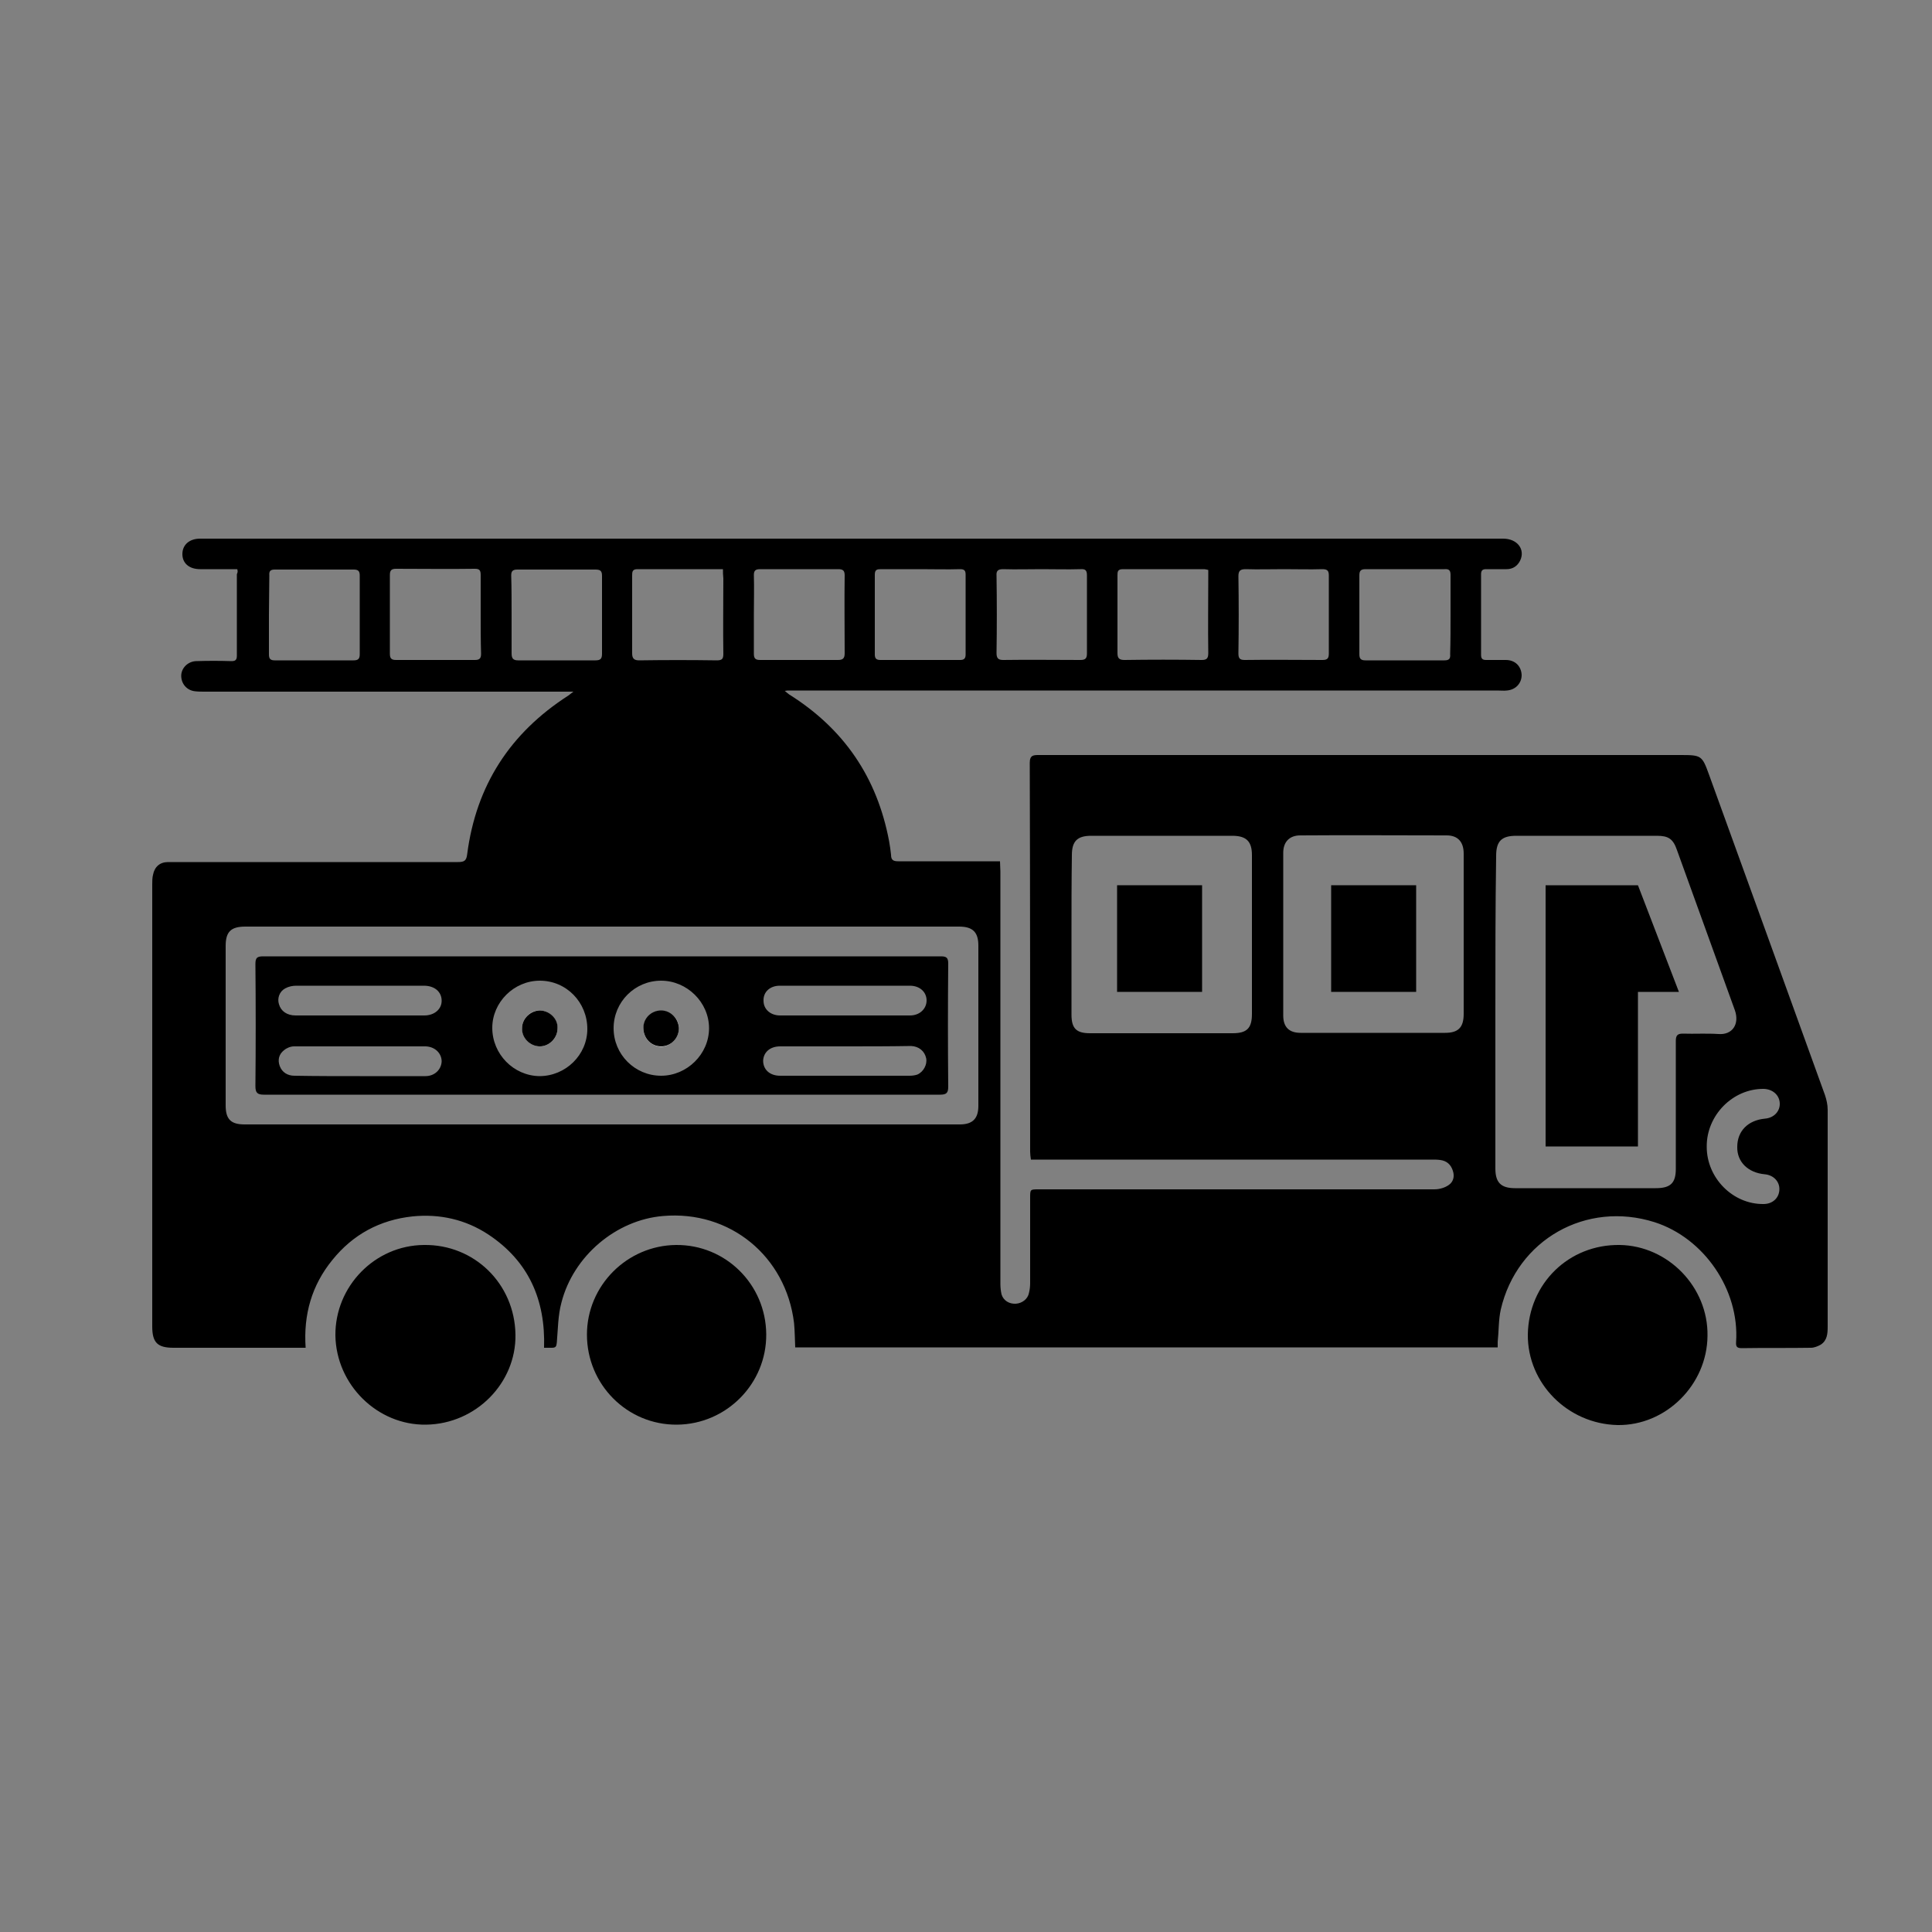 <?xml version="1.0" encoding="utf-8"?>
<!-- Generator: Adobe Illustrator 27.0.0, SVG Export Plug-In . SVG Version: 6.00 Build 0)  -->
<svg version="1.1" id="Layer_1" xmlns="http://www.w3.org/2000/svg" xmlns:xlink="http://www.w3.org/1999/xlink" x="0px" y="0px"
	 viewBox="0 0 500 500" style="enable-background:new 0 0 500 500;" xml:space="preserve">
<rect x="0" y="0" width="500" height="500" fill="#808080" stroke="none"/>
<style type="text/css">
	.st0{fill:#FFFFFF;}
</style>
<g>
	<path d="M61.4,147.3c-3.3,0-6.4,0-9.6,0c-2.8,0-4.6-1.5-4.6-3.9c0-2.4,1.8-4,4.6-4c47.7,0,95.4,0,143.2,0c64.7,0,129.3,0,194,0
		c3.7,0,5.8,2.8,4.4,5.7c-0.7,1.4-1.9,2.2-3.5,2.2c-1.8,0-3.5,0-5.3,0c-0.9,0-1.3,0.3-1.3,1.3c0,7,0,13.9,0,20.9
		c0,1,0.4,1.3,1.3,1.3c1.7,0,3.4,0,5.1,0c2.4,0,4,1.6,4.1,3.9c0,2.1-1.5,3.8-3.8,4c-0.8,0.1-1.7,0-2.5,0c-61.1,0-122.2,0-183.3,0
		c-0.3,0-0.5,0-1.1,0.1c0.5,0.4,0.8,0.7,1.1,0.9c14.2,8.9,22.8,21.5,25.9,38c0.2,1.2,0.4,2.4,0.5,3.5c0,1.4,0.6,1.7,1.9,1.7
		c8,0,16.1,0,24.1,0c0.7,0,1.3,0,2.2,0c0,1,0.1,1.8,0.1,2.6c0,35.6,0,71.2,0,106.8c0,0.9,0.1,1.8,0.3,2.7c0.5,1.6,2,2.5,3.7,2.4
		c1.6-0.1,3.1-1.2,3.4-2.8c0.2-0.8,0.3-1.7,0.3-2.5c0-7.4,0-14.7,0-22.1c0-2.2,0-2.2,2.2-2.2c34.1,0,68.2,0,102.4,0
		c1.3,0,2.7-0.4,3.7-1.1c1.2-0.8,1.6-2.2,1.1-3.7c-0.5-1.6-1.6-2.6-3.3-2.8c-0.7-0.1-1.4-0.1-2-0.1c-33.8,0-67.7,0-101.5,0
		c-0.7,0-1.5,0-2.4,0c-0.1-0.7-0.2-1.4-0.2-2c0-33.6,0-67.1-0.1-100.7c0-2,1-2,2.4-2c55.3,0,110.6,0,166,0c5.4,0,5.6,0.1,7.4,5.1
		c10,27.6,20,55.2,30,82.9c0.4,1.2,0.7,2.5,0.7,3.8c0,18.7,0,37.4,0,56.1c0,1.8-0.1,3.6-1.8,4.7c-0.7,0.4-1.7,0.8-2.5,0.8
		c-6,0.1-11.9,0-17.9,0.1c-1.2,0-1.6-0.3-1.5-1.6c0.9-13.5-8.3-26.9-21.1-31c-17.7-5.6-35.6,4.5-39.8,22.6c-0.6,2.7-0.5,5.6-0.8,8.4
		c0,0.4,0,0.9,0,1.4c-60.7,0-121.3,0-181.8,0c-0.1-2.1-0.1-4.2-0.3-6.3c-2.1-17.3-16.6-29.2-33.9-27.7c-12.1,1-23.2,10.3-26.3,22.4
		c-0.9,3.3-0.9,6.9-1.2,10.4c-0.1,1-0.3,1.3-1.3,1.3c-0.6,0-1.2,0-2,0c0.4-12.4-4-22.4-14.4-29.3c-5.9-3.9-12.6-5.4-19.6-4.7
		c-8.5,0.9-15.5,4.7-20.8,11.3c-5.3,6.5-7.5,14.1-6.9,22.7c-0.7,0-1.3,0-1.9,0c-10.8,0-21.5,0-32.3,0c-4.1,0-5.5-1.3-5.5-5.5
		c0-12.1,0-24.1,0-36.2c0-26.1,0-52.1,0-78.2c0-0.8,0-1.7,0.2-2.5c0.4-2.1,1.8-3.3,3.9-3.3c1.1,0,2.2,0,3.2,0c23.9,0,47.8,0,71.8,0
		c1.6,0,2.2-0.3,2.4-2c2.3-17.8,11.1-31.4,26.2-41.1c0.3-0.2,0.6-0.5,1.3-1c-1.1,0-1.7,0-2.3,0c-31.1,0-62.1,0-93.2,0
		c-0.8,0-1.6,0-2.4-0.1c-2.1-0.2-3.6-1.9-3.6-4c0-2,1.7-3.7,3.8-3.8c3.1-0.1,6.1-0.1,9.2,0c1,0,1.4-0.3,1.4-1.4c0-7,0-14.1,0-21.1
		C61.6,148,61.5,147.7,61.4,147.3z M156,239.8c-30.8,0-61.7,0-92.5,0c-3.7,0-5.1,1.3-5.1,5c0,13.8,0,27.5,0,41.3
		c0,3.6,1.4,4.9,4.9,4.9c61.7,0,123.4,0,185.1,0c3.3,0,4.8-1.5,4.8-4.8c0-13.8,0-27.7,0-41.5c0-3.5-1.5-4.9-5-4.9
		C217.6,239.8,186.8,239.8,156,239.8z M387,261.9C387,261.9,387,261.9,387,261.9c0,13.5,0,27,0,40.5c0,3.6,1.4,5.1,5.1,5.1
		c12.1,0,24.3,0,36.4,0c3.8,0,5.2-1.3,5.2-5c0-11,0-22.1,0-33.1c0-1.4,0.4-1.9,1.8-1.9c3.1,0.1,6.1-0.1,9.2,0.1
		c3.7,0.3,5.5-2.6,4.3-6.1c-5-13.8-10-27.7-15-41.5c-1-2.9-2.2-3.7-5.2-3.7c-12.1,0-24.3,0-36.4,0c-3.8,0-5.2,1.4-5.2,5.2
		C387,234.9,387,248.4,387,261.9z M378.8,241.8c0-7,0-13.9,0-20.9c0-3-1.5-4.7-4.4-4.7c-12.6,0-25.3-0.1-37.9,0
		c-2.8,0-4.4,1.7-4.4,4.5c0,14,0,28.1,0,42.1c0,3,1.5,4.5,4.5,4.5c12.5,0,24.9,0,37.4,0c3.4,0,4.8-1.4,4.8-4.9
		C378.8,255.7,378.8,248.7,378.8,241.8z M277.3,241.9c0,6.9,0,13.8,0,20.7c0,3.6,1.3,4.8,4.8,4.8c12.3,0,24.6,0,36.9,0
		c3.7,0,5-1.3,5-5c0-13.7,0-27.4,0-41.1c0-3.6-1.5-5-5.1-5c-12.2,0-24.4,0-36.5,0c-3.6,0-5,1.4-5,5
		C277.3,228.1,277.3,235,277.3,241.9z M312.7,147.5c-0.5-0.1-0.8-0.2-1-0.2c-7,0-14,0-21.1,0c-1.4,0-1.4,0.7-1.4,1.7
		c0,6.7,0,13.4,0,20c0,1.3,0.4,1.8,1.8,1.8c6.7-0.1,13.4-0.1,20,0c1.3,0,1.7-0.4,1.7-1.8c-0.1-6.6,0-13.2,0-19.9
		C312.7,148.6,312.7,148.1,312.7,147.5z M187.1,147.3c-7.6,0-14.9,0-22.2,0c-1.3,0-1.3,0.8-1.3,1.7c0,6.7,0,13.4,0,20.1
		c0,1.3,0.5,1.8,1.8,1.8c6.7-0.1,13.4-0.1,20.1,0c1.4,0,1.7-0.4,1.7-1.7c-0.1-6.5,0-13,0-19.5C187.1,148.8,187.1,148.2,187.1,147.3z
		 M238.2,147.3C238.2,147.3,238.2,147.3,238.2,147.3c-3.4,0-6.8,0-10.2,0c-1,0-1.6,0.1-1.6,1.4c0,6.9,0,13.8,0,20.7
		c0,1,0.4,1.4,1.4,1.4c6.9,0,13.8,0,20.7,0c1,0,1.4-0.4,1.4-1.4c0-6.9,0-13.8,0-20.7c0-1-0.3-1.4-1.4-1.4
		C245.1,147.4,241.6,147.3,238.2,147.3z M124.4,159.2c0-3.5,0-6.9,0-10.4c0-1.2-0.3-1.6-1.5-1.6c-6.8,0.1-13.6,0-20.4,0
		c-1.2,0-1.6,0.4-1.6,1.6c0,6.8,0,13.6,0,20.4c0,1.2,0.4,1.6,1.6,1.6c6.8,0,13.6,0,20.4,0c1.2,0,1.6-0.4,1.6-1.6
		C124.4,165.9,124.4,162.5,124.4,159.2z M269.6,147.3c-3.3,0-6.7,0.1-10,0c-1.3,0-1.8,0.4-1.7,1.7c0.1,6.7,0.1,13.4,0,20
		c0,1.3,0.4,1.8,1.7,1.8c6.7-0.1,13.4,0,20,0c1.3,0,1.7-0.4,1.7-1.7c0-6.7,0-13.5,0-20.2c0-1.3-0.4-1.7-1.7-1.6
		C276.3,147.4,272.9,147.3,269.6,147.3z M332.3,147.3c-3.3,0-6.6,0.1-9.9,0c-1.3,0-1.9,0.3-1.9,1.8c0.1,6.7,0.1,13.4,0,20
		c0,1.2,0.3,1.7,1.6,1.7c6.7-0.1,13.5,0,20.2,0c1.3,0,1.6-0.5,1.6-1.7c0-6.7,0-13.5,0-20.2c0-1.3-0.5-1.6-1.7-1.6
		C339,147.4,335.7,147.3,332.3,147.3z M375.4,159c0-3.4,0-6.8,0-10.2c0-1.2-0.4-1.6-1.6-1.5c-6.8,0-13.6,0-20.4,0
		c-1.2,0-1.6,0.4-1.6,1.6c0,6.8,0,13.6,0,20.4c0,1.2,0.4,1.6,1.6,1.6c6.8,0,13.6,0,20.4,0c1.2,0,1.6-0.4,1.5-1.6
		C375.4,165.8,375.4,162.4,375.4,159z M195.1,159c0,3.4,0,6.8,0,10.2c0,1.2,0.4,1.6,1.6,1.6c6.7,0,13.5,0,20.2,0
		c1.2,0,1.7-0.4,1.7-1.7c0-6.7-0.1-13.5,0-20.2c0-1.3-0.5-1.6-1.7-1.6c-6.7,0-13.5,0-20.2,0c-1.2,0-1.6,0.4-1.6,1.5
		C195.2,152.2,195.1,155.6,195.1,159z M132.4,158.9C132.4,158.9,132.4,158.9,132.4,158.9c0,3.4,0,6.8,0,10.2c0,1.3,0.4,1.8,1.7,1.8
		c6.7,0,13.4,0,20,0c1.3,0,1.7-0.4,1.7-1.7c0-6.7,0-13.5,0-20.2c0-1.3-0.5-1.6-1.7-1.6c-6.7,0-13.5,0-20.2,0c-1.2,0-1.6,0.4-1.6,1.5
		C132.4,152.2,132.4,155.5,132.4,158.9z M69.6,159c0,3.5,0,6.9,0,10.4c0,1.1,0.4,1.5,1.5,1.5c6.8,0,13.6,0,20.4,0
		c1.2,0,1.6-0.4,1.6-1.6c0-6.8,0-13.6,0-20.4c0-1.2-0.5-1.5-1.6-1.5c-6.8,0-13.6,0-20.4,0c-1.1,0-1.5,0.4-1.4,1.5
		C69.7,152.2,69.6,155.6,69.6,159z M441.7,296.8c0,8.1,6.8,14.9,14.7,14.8c2.3,0,4-1.5,4.1-3.7c0.1-2.1-1.5-3.8-3.8-4
		c-4.3-0.4-7.2-3.2-7.1-7.1c0-4.1,2.8-6.9,7.2-7.3c2.3-0.2,3.9-1.9,3.8-4c-0.1-2.1-1.8-3.6-4.1-3.7
		C448.4,281.7,441.6,288.7,441.7,296.8z"/>
	<path d="M395.4,345.4c0.2-13.2,10.6-23.4,23.8-23.2c12.5,0.2,22.9,10.9,22.7,23.5c-0.1,12.7-10.8,23.3-23.3,23.1
		C405.7,368.5,395.3,358,395.4,345.4z"/>
	<path d="M133.4,345.4c0.2,12.5-10.2,23.1-23.1,23.3c-12.6,0.2-23.3-10.3-23.5-23.1c-0.1-12.7,10.2-23.3,22.9-23.4
		C122.7,322,133.2,332.2,133.4,345.4z"/>
	<path d="M198.3,345.3c0.1,12.8-10.3,23.3-23.1,23.4c-12.9,0.1-23.3-10.4-23.3-23.3c0-12.7,10.4-23.1,23.1-23.2
		C187.8,322.1,198.2,332.4,198.3,345.3z"/>
	<path d="M155.9,283.3c-29.2,0-58.4,0-87.6,0c-1.7,0-2.2-0.5-2.2-2.2c0.1-10.5,0.1-21.1,0-31.6c0-1.6,0.4-2,2-2
		c58.5,0,117,0,175.4,0c1.5,0,1.9,0.4,1.9,1.9c-0.1,10.6-0.1,21.2,0,31.8c0,1.6-0.4,2.1-2.1,2.1
		C214.3,283.3,185.1,283.3,155.9,283.3z M158.8,266.1c0,6.8,5.5,12.3,12.3,12.3c6.7,0,12.4-5.6,12.4-12.3c0-6.7-5.7-12.3-12.4-12.3
		C164.3,253.8,158.8,259.3,158.8,266.1z M152,266.3c0-6.9-5.4-12.5-12.3-12.5c-6.7,0-12.3,5.6-12.3,12.2c0,6.8,5.5,12.4,12.2,12.5
		C146.4,278.5,152,273,152,266.3z M93.1,278.5C93.1,278.5,93.1,278.5,93.1,278.5c5.7,0,11.3,0,17,0c2.4,0,4.1-1.7,4.2-3.8
		c0-2.1-1.7-3.8-4.1-3.9c-11.4,0-22.7,0-34.1,0c-0.9,0-1.9,0.4-2.6,1c-1.3,1-1.7,2.5-1.1,4.1c0.6,1.6,2,2.5,3.8,2.5
		C81.8,278.5,87.5,278.5,93.1,278.5z M93.2,255.1c-5.5,0-11,0-16.5,0c-1,0-2,0.2-2.9,0.7c-1.5,0.8-2.1,2.6-1.6,4.1
		c0.5,1.8,2.1,2.9,4.3,2.9c11.1,0,22.2,0,33.3,0c2.6,0,4.5-1.6,4.5-3.8c0-2.3-1.8-3.9-4.6-3.9C104.2,255.1,98.7,255.1,93.2,255.1z
		 M218.6,270.8c-5.6,0-11.1,0-16.7,0c-2.6,0-4.3,1.5-4.4,3.7c0,2.3,1.7,3.9,4.4,3.9c11.2,0,22.3,0,33.5,0c0.7,0,1.4-0.1,2-0.3
		c1.6-0.7,2.6-2.6,2.3-4.2c-0.4-1.9-1.9-3.1-3.9-3.2C230.1,270.8,224.3,270.8,218.6,270.8z M218.8,255.1
		C218.8,255.1,218.8,255.1,218.8,255.1c-5.7,0-11.3,0-17,0c-2.5,0-4.3,1.6-4.2,3.9c0,2.2,1.8,3.8,4.3,3.8c11.2,0,22.4,0,33.6,0
		c2.5,0,4.3-1.7,4.3-3.9c0-2.2-1.8-3.8-4.3-3.8C229.9,255.1,224.3,255.1,218.8,255.1z"/>
	<path class="st0" d="M175.7,266.1c0-2.5-2.1-4.5-4.6-4.5c-2.6,0-4.6,2.1-4.6,4.7c0.1,2.5,2.1,4.5,4.6,4.6
		C173.6,270.8,175.7,268.6,175.7,266.1z"/>
	<path class="st0" d="M144.3,266.1c0-2.4-2.1-4.5-4.5-4.6c-2.5-0.1-4.7,2.1-4.7,4.6c0,2.5,2.2,4.7,4.6,4.7
		C142.2,270.8,144.3,268.6,144.3,266.1z"/>
	<path d="M175.7,266.1c0,2.6-2.1,4.7-4.6,4.7c-2.5,0-4.5-2-4.6-4.6c-0.1-2.6,2-4.7,4.6-4.7C173.6,261.5,175.6,263.6,175.7,266.1z"/>
	<path d="M144.3,266.1c0,2.5-2.1,4.7-4.6,4.7c-2.5,0-4.7-2.2-4.6-4.7c0-2.5,2.2-4.6,4.7-4.6C142.3,261.6,144.4,263.7,144.3,266.1z"
		/>
</g>
<rect x="289.1" y="229.1" width="22" height="27.6"/>
<rect x="344.5" y="229.1" width="22" height="27.6"/>
<polygon points="423.9,229.1 400,229.1 400,296.7 423.9,296.7 423.9,256.7 434.5,256.7 "/>
</svg>
